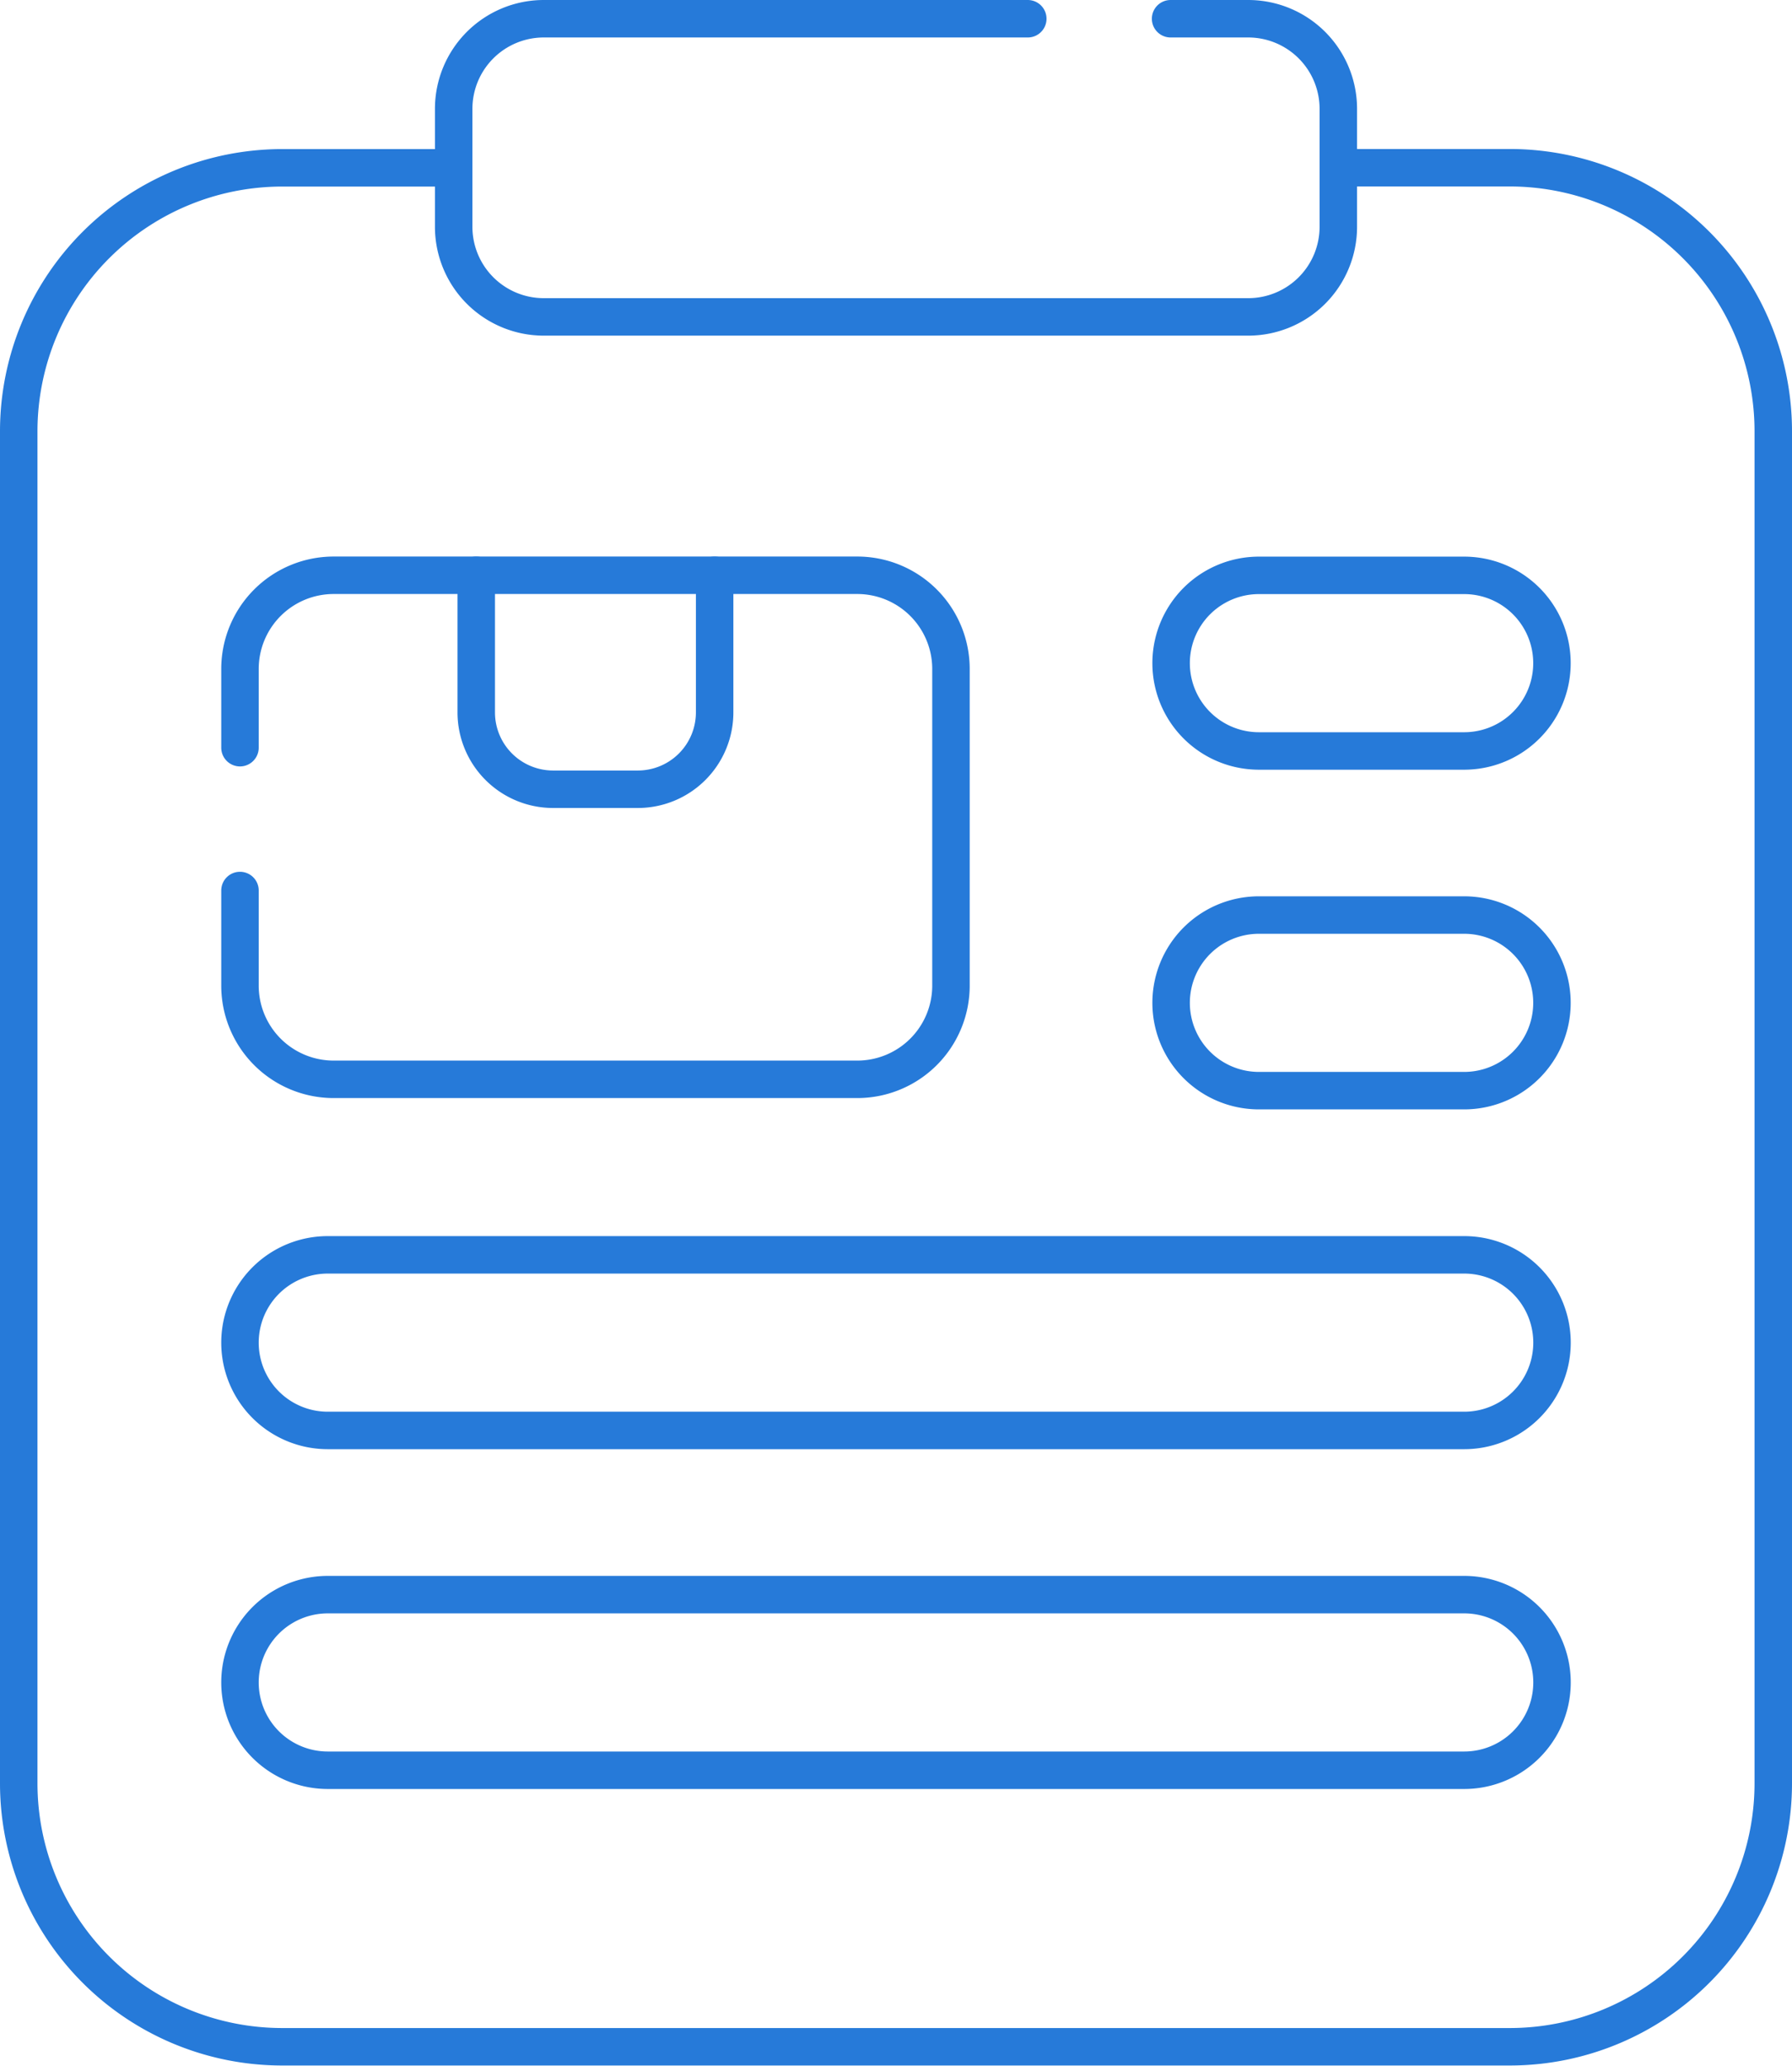 <svg viewBox="0 0 62.172 71.661" height="71.661" width="62.172" xmlns="http://www.w3.org/2000/svg">
  <g transform="translate(-249.364 -66.68)" data-name="Group 2678" id="Group_2678">
    <path stroke-width="1.3" stroke-linejoin="round" stroke-linecap="round" stroke="#267ad9" fill="none" transform="translate(-96.253 -117.068)" d="M370.411,203.705v4.757a2.666,2.666,0,0,1-2.666,2.666h-2.939a2.666,2.666,0,0,1-2.666-2.666v-4.757" data-name="Path 2509" id="Path_2509"></path>
    <path stroke-width="1.3" stroke-linejoin="round" stroke-linecap="round" stroke="#267ad9" fill="none" transform="translate(-242.438 -117.068)" d="M542.6,209.8h-7.121a3.046,3.046,0,1,1,0-6.092H542.6a3.046,3.046,0,1,1,0,6.092Z" data-name="Path 2510" id="Path_2510"></path>
    <path stroke-width="1.3" stroke-linejoin="round" stroke-linecap="round" stroke="#267ad9" fill="none" transform="translate(-242.438 -188.544)" d="M542.6,293.06h-7.121a3.046,3.046,0,1,1,0-6.092H542.6a3.046,3.046,0,1,1,0,6.092Z" data-name="Path 2511" id="Path_2511"></path>
    <path stroke-width="1.3" stroke-linejoin="round" stroke-linecap="round" stroke="#267ad9" fill="none" transform="translate(-46.542 -260.019)" d="M346.706,376.323H307.278a3.046,3.046,0,0,1,0-6.092h39.428a3.046,3.046,0,1,1,0,6.092Z" data-name="Path 2512" id="Path_2512"></path>
    <path stroke-width="1.3" stroke-linejoin="round" stroke-linecap="round" stroke="#267ad9" fill="none" transform="translate(-46.542 -331.495)" d="M346.706,459.587H307.278a3.046,3.046,0,1,1,0-6.092h39.428a3.046,3.046,0,1,1,0,6.092Z" data-name="Path 2513" id="Path_2513"></path>
    <path stroke-width="1.3" stroke-linejoin="round" stroke-linecap="round" stroke="#267ad9" fill="none" transform="translate(-46.541 -117.068)" d="M304.231,214.641v3.3a3.25,3.25,0,0,0,3.25,3.25h18.167a3.25,3.25,0,0,0,3.25-3.25V206.955a3.25,3.25,0,0,0-3.25-3.25H307.481a3.25,3.25,0,0,0-3.25,3.25v2.731" data-name="Path 2514" id="Path_2514"></path>
    <path stroke-width="1.3" stroke-linejoin="round" stroke-linecap="round" stroke="#267ad9" fill="none" transform="translate(-91.501)" d="M376.523,67.33H359.732a3.127,3.127,0,0,0-3.127,3.127v4.09a3.127,3.127,0,0,0,3.127,3.127H384.17a3.127,3.127,0,0,0,3.127-3.127v-4.09a3.127,3.127,0,0,0-3.127-3.127h-2.692" data-name="Path 2515" id="Path_2515"></path>
    <path stroke-width="1.3" stroke-linejoin="round" stroke-linecap="round" stroke="#267ad9" fill="none" transform="translate(0 -31.358)" d="M265.1,103.86h-5.947A9.143,9.143,0,0,0,250.014,113v46.9a9.143,9.143,0,0,0,9.143,9.143h42.586a9.143,9.143,0,0,0,9.143-9.143V113a9.143,9.143,0,0,0-9.143-9.143H295.8" data-name="Path 2516" id="Path_2516"></path>
  </g>
</svg>
